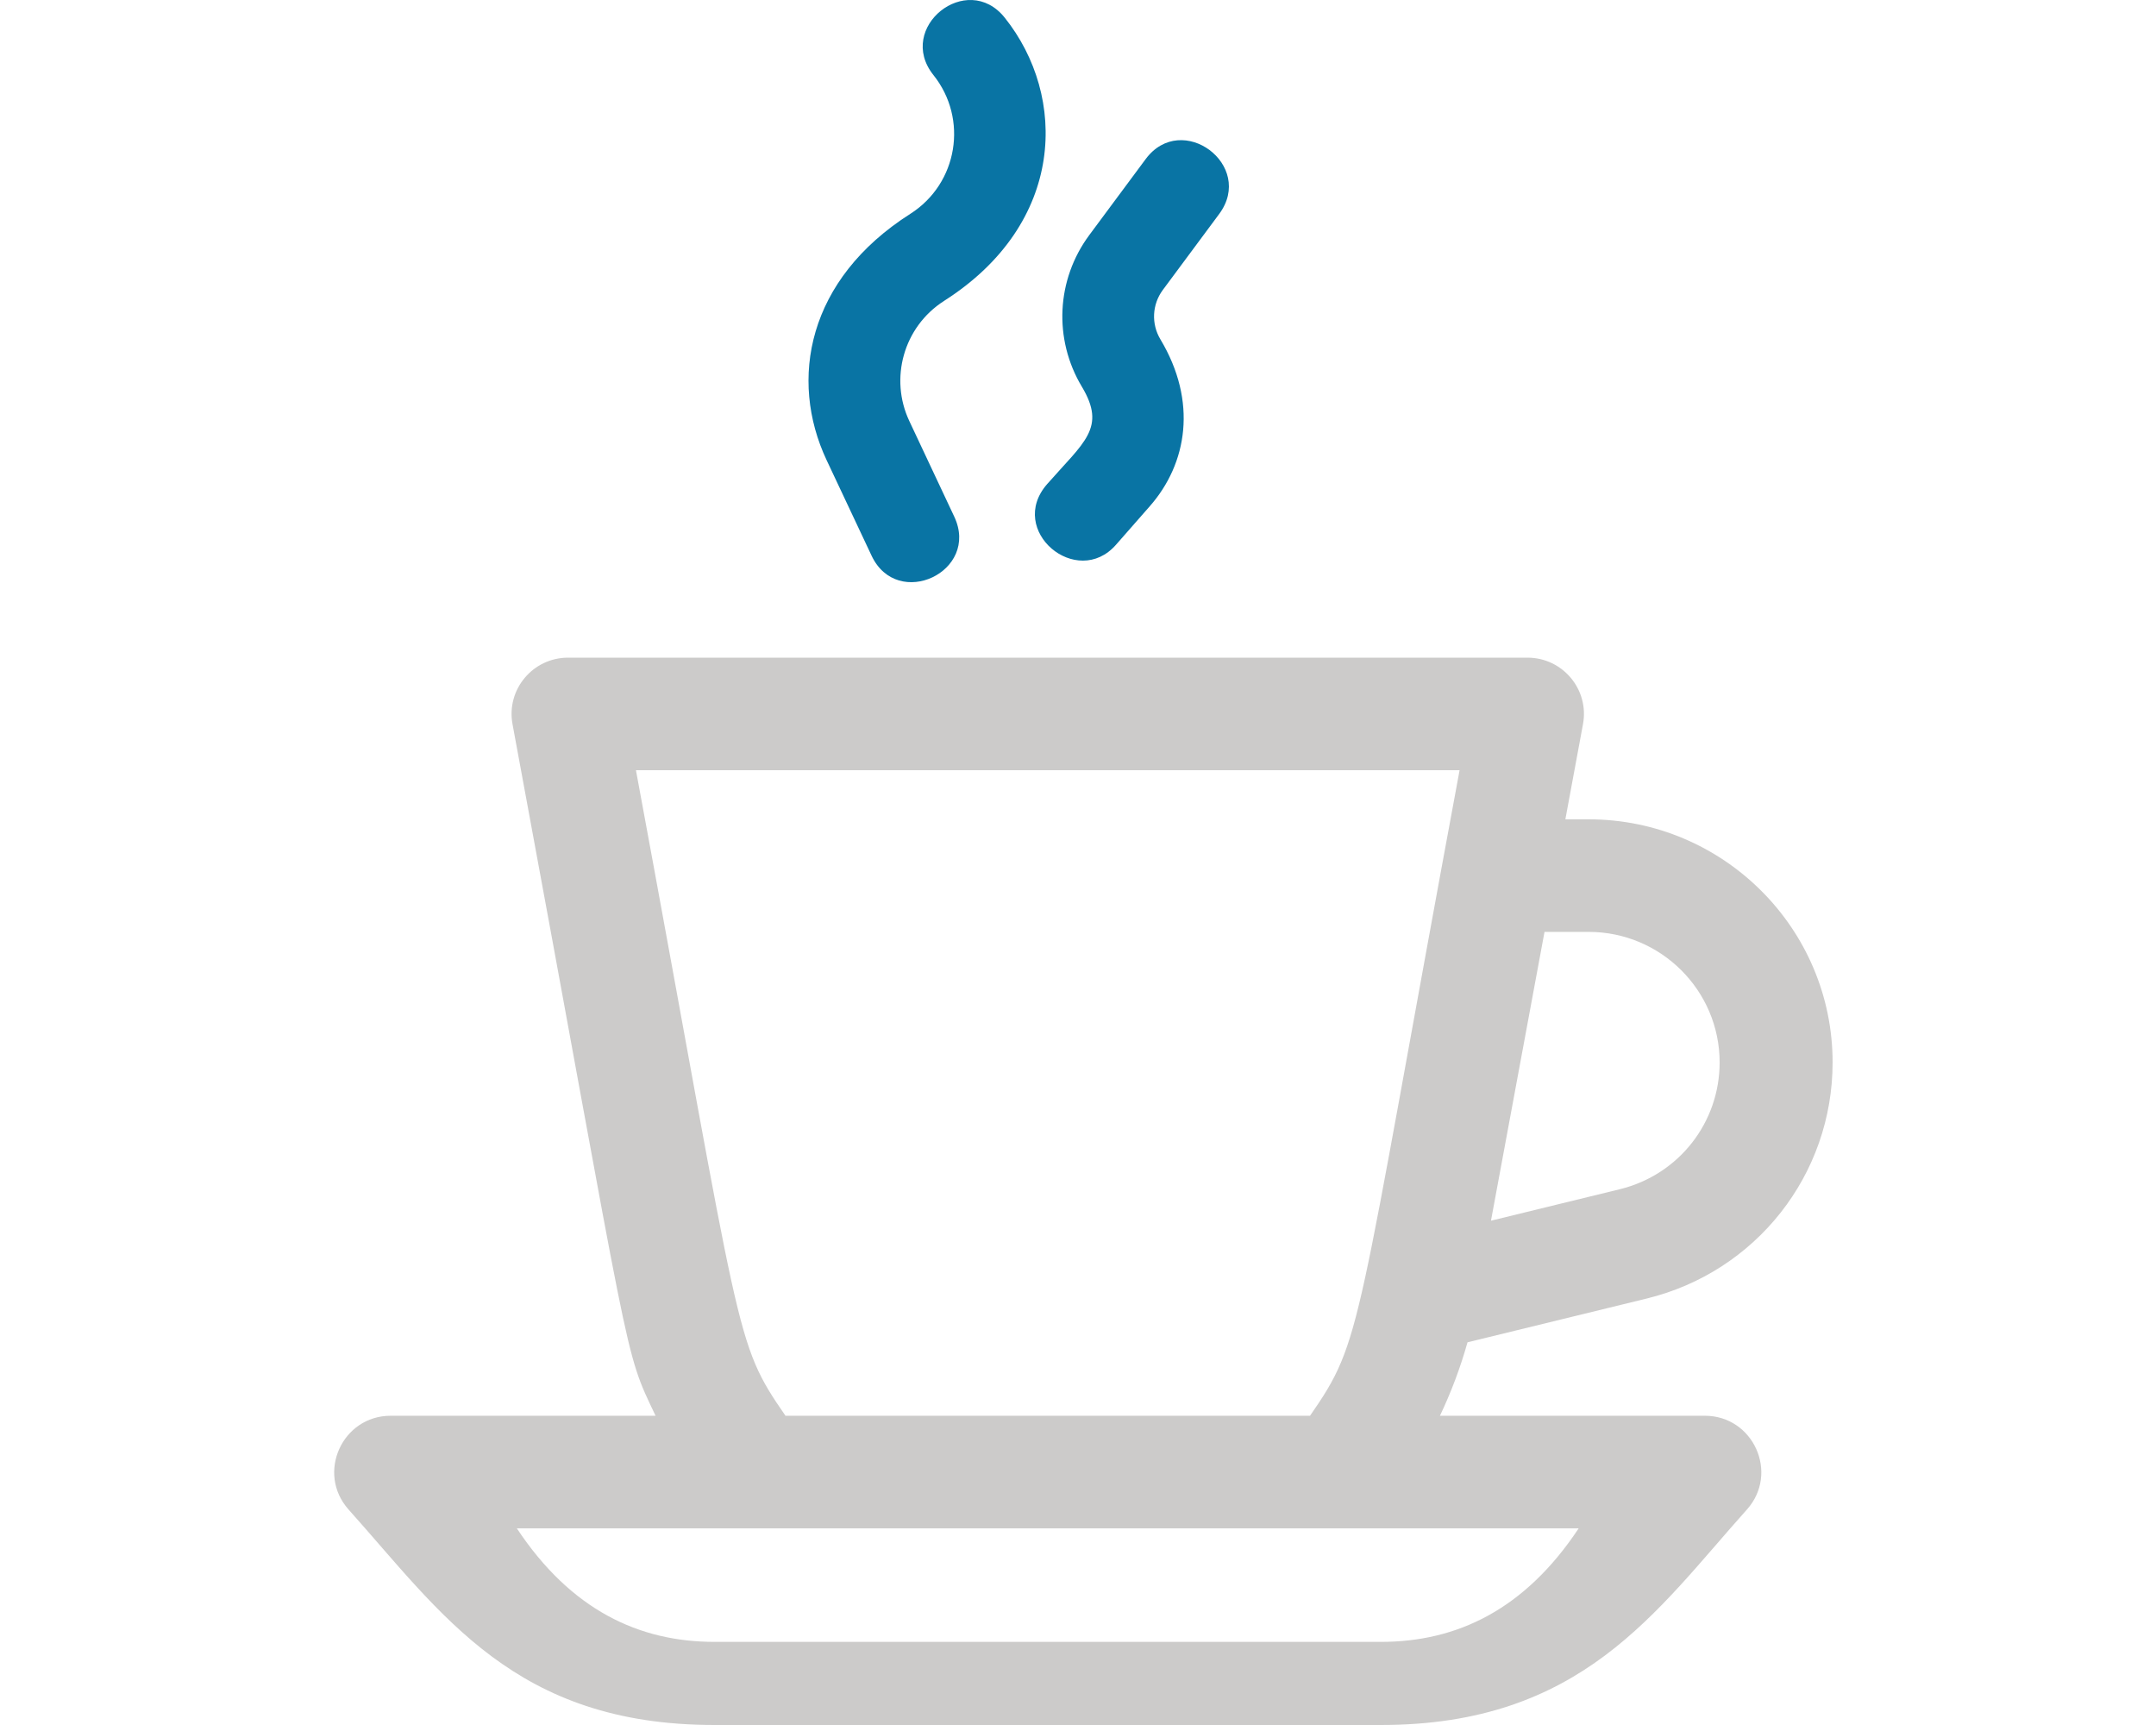 <?xml version="1.0" encoding="UTF-8"?>
<svg width="200px" height="160px" viewBox="0 0 200 160" version="1.1" xmlns="http://www.w3.org/2000/svg" xmlns:xlink="http://www.w3.org/1999/xlink">
    <!-- Generator: Sketch 60.1 (88133) - https://sketch.com -->
    <title>Korte lijnen</title>
    <desc>Created with Sketch.</desc>
    <g id="Korte-lijnen" stroke="none" stroke-width="1" fill="none" fill-rule="evenodd">
        <g id="1387590.svg" transform="translate(30.5, 0)" fill-rule="nonzero">
            <path d="M127.645,131.316 L103.076,131.316 C104.106,129.151 104.966,126.875 105.633,124.504 L122.259,120.443 C132.409,117.964 139.5,108.956 139.5,98.546 C139.5,86.11 129.35,75.995 116.869,75.995 L114.71,75.995 L116.345,67.168 C116.94,63.962 114.468,61 111.194,61 L22.196,61 C18.925,61 16.448,63.96 17.043,67.168 C28.289,127.852 27.26,124.896 30.313,131.316 L5.744,131.316 C1.236,131.316 -1.174,136.641 1.835,140.014 C10.483,149.672 17.241,160 35.786,160 L97.603,160 C116.246,160 123.124,149.424 131.553,140.014 C134.561,136.644 132.155,131.316 127.645,131.316 L127.645,131.316 Z M97.603,152.29 C96.064,152.29 36.526,152.29 35.786,152.29 C28.78,152.29 22.473,149.345 17.442,141.758 L115.947,141.758 C110.941,149.306 104.651,152.29 97.603,152.29 Z M28.493,71.442 L104.897,71.442 C95.12,124.096 95.965,124.182 91.025,131.316 L42.363,131.316 C37.559,124.348 38.372,124.749 28.493,71.442 Z M129.021,98.546 C129.021,104.082 125.273,108.952 119.765,110.304 L107.809,113.224 L112.776,86.436 L116.869,86.436 C123.569,86.436 129.021,91.87 129.021,98.546 L129.021,98.546 Z" id="Shape" fill="#CCCBCA"></path>
            <path d="M50.351,51.54 C52.745,56.632 60.428,53.025 58.019,47.916 C54.561,40.564 55.438,42.429 53.85,39.048 C52.004,35.125 53.297,30.333 57.069,27.914 C68.386,20.703 68.527,8.931 62.705,1.642 C59.203,-2.743 52.583,2.562 56.085,6.955 C59.342,11.029 58.356,17.022 53.949,19.831 C44.391,25.915 42.668,35.206 46.178,42.675 L50.351,51.54 Z" id="Path" fill="#0974A4"></path>
            <path d="M66.643,44.895 C62.856,49.207 69.391,54.665 73.023,50.529 L76.16,46.955 C79.641,42.993 80.601,37.244 77.145,31.477 C76.284,30.038 76.371,28.237 77.371,26.89 L82.595,19.85 C85.953,15.323 79.126,10.243 75.774,14.76 L70.55,21.8 C67.485,25.932 67.213,31.455 69.858,35.868 C72.152,39.697 70.081,40.979 66.643,44.895 L66.643,44.895 Z" id="Path" fill="#0974A4"></path>
        </g>
    </g>
</svg>